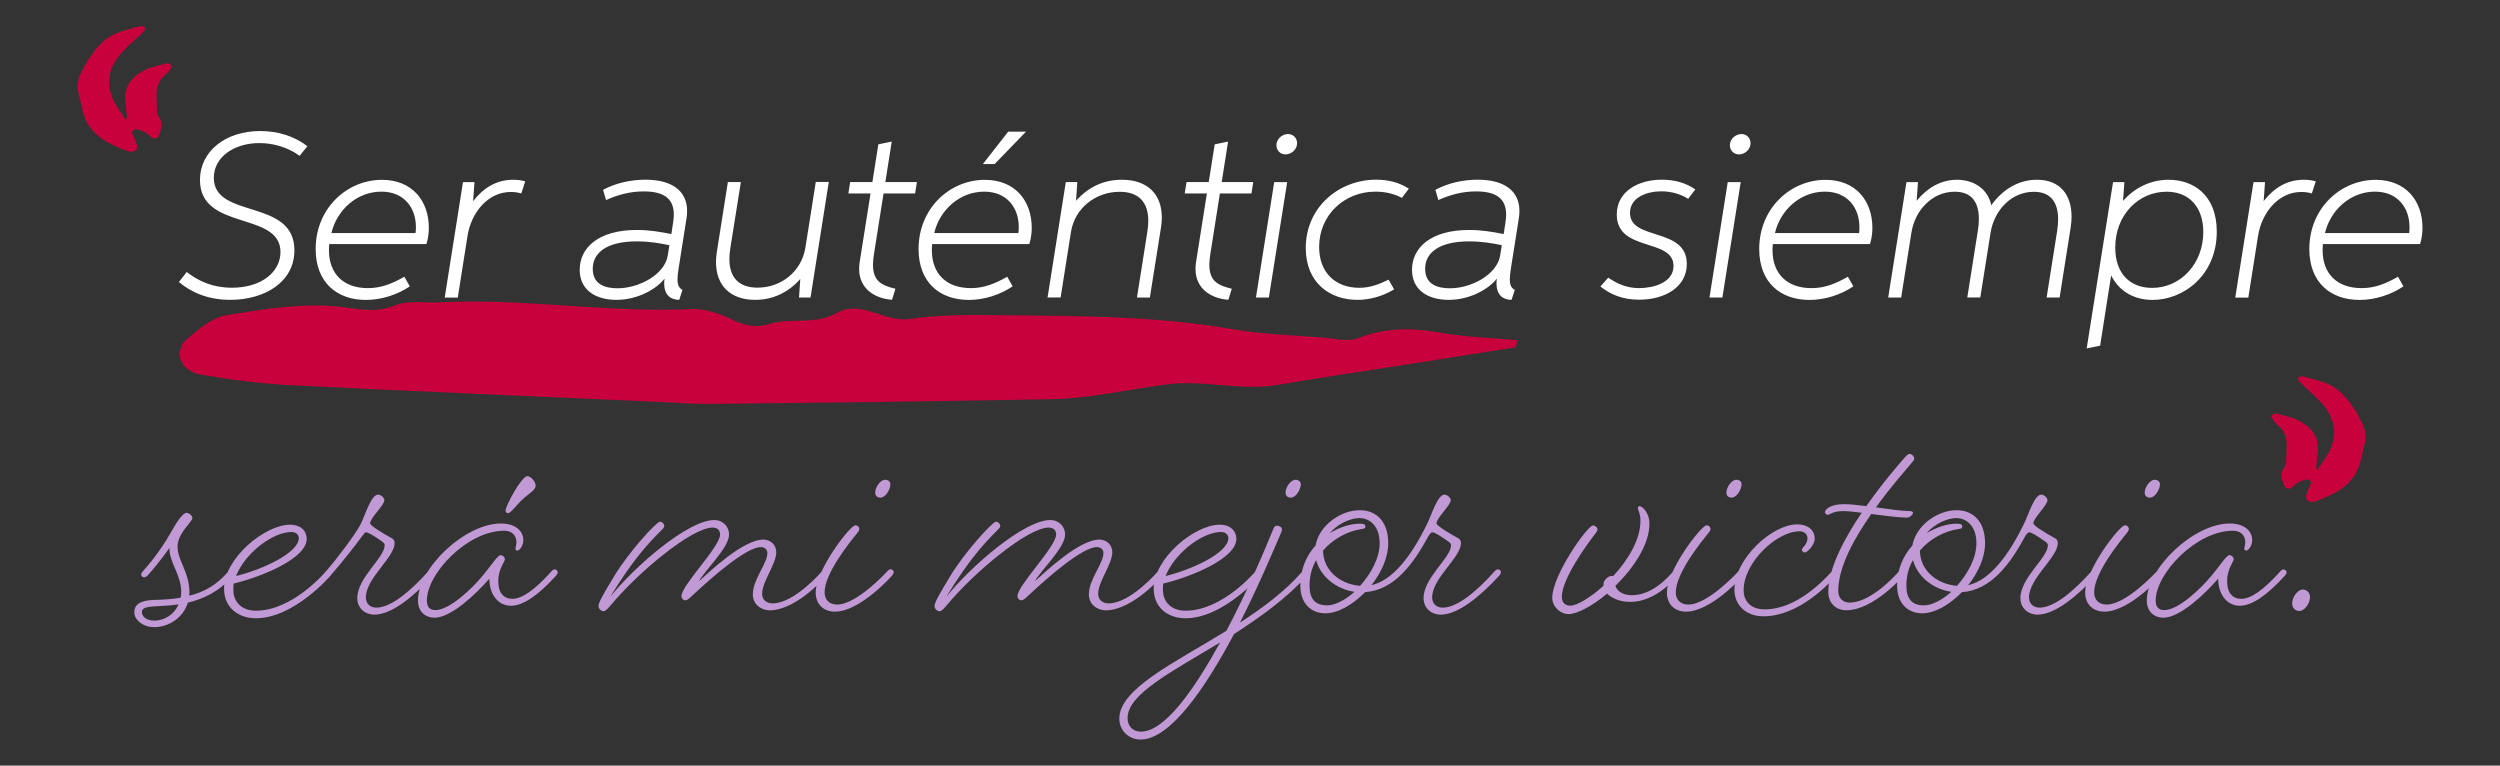 <?xml version="1.0" encoding="UTF-8"?>
<svg id="Capa_1" data-name="Capa 1" xmlns="http://www.w3.org/2000/svg" width="112.07mm" height="34.32mm" viewBox="0 0 317.67 97.28">
  <rect x="0" y="0" width="317.67" height="97.28" fill="#333333" stroke="none"/>
  <defs>
    <style>
      .cls-1 {
        fill: #c19ad5;
      }

      .cls-2 {
        fill: #fff;
      }

      .cls-3 {
        fill: #c8003c;
      }
    </style>
  </defs>
  <g>
    <path class="cls-1" d="M18.74,73.14s-.21.21-.42.21c-.25,0-.38-.17-.38-.34s.21-.42.21-.42c1.6-1.76,2.9-3.74,3.65-5.08.71-1.3,1.47-2.35,1.89-2.35.34,0,.76.38.76.67,0,.46-1.89,1.93-1.89,3.61,0,1.81,1.51,3.23,1.51,5.84,0,.17,0,.29-.04.42,1.76-.42,3.49-1.3,5-3.11,0,0,.21-.25.38-.25.25,0,.42.17.42.38,0,.17-.21.42-.21.42-1.81,2.1-3.86,2.98-5.75,3.44-.59,1.93-2.44,3.11-4.28,3.11-1.47,0-2.52-.97-2.52-1.85,0-1.09.8-1.51,2.31-1.6,1.18-.04,2.39-.08,3.57-.29.04-.21.08-.46.08-.71,0-2.23-1.51-3.7-1.51-5.63-.04.08-1.09,1.64-2.77,3.53ZM19.62,78.86c1.3,0,2.52-.8,3.07-2.06-2.65.38-4.66,0-4.66.97,0,.59.59,1.09,1.6,1.09ZM42,73.14s-4.62,5.42-9.49,5.42c-2.19,0-4.04-1.34-4.04-3.74,0-3.91,5.21-8.15,8.4-8.15,1.31,0,2.1.76,2.1,1.81,0,2.48-5.75,4.83-9.28,5.67-.04.25-.04.55-.04.8,0,1.6,1.13,2.65,2.86,2.65,4.74,0,8.9-5,8.9-5,0,0,.21-.25.42-.25.25,0,.38.17.38.38,0,.17-.21.42-.21.42ZM37.04,67.6c-2.43,0-5.92,2.73-7.05,5.59,3.19-.76,7.98-2.9,7.98-4.83,0-.38-.34-.76-.93-.76ZM41.41,72.6c1.42-1.6,3.78-4.75,4.45-6.05.5-1.01,1.3-3.7,2.18-3.7.34,0,.8.38.8.71,0,.63-1.81,2.27-1.81,2.94,0,.29,1.68,1.3,2.52,1.76.47.21.59.42.59.76,0,1.81-3.65,4.45-3.65,6.89,0,.8.54,1.3,1.34,1.3,1.89,0,4.41-2.18,6.6-4.62,0,0,.21-.25.42-.25s.37.17.37.38c0,.17-.21.42-.21.42-2.35,2.56-5.2,4.96-7.43,4.96-1.18,0-2.18-.8-2.18-2.1,0-2.6,3.48-5.12,3.48-6.72,0-.25-.21-.38-.5-.59-.84-.59-1.6-1.05-1.85-1.05-.17,0-.25.13-.5.46-.63.88-2.48,3.28-4.04,5.04,0,0-.21.21-.42.21-.25,0-.37-.17-.37-.34s.21-.42.21-.42ZM64.91,76.97c-1.6,0-2.73-1.43-2.73-3.44-1.64,1.89-4.83,4.96-6.97,4.96-1.14,0-2.1-.76-2.1-2.18,0-4.12,5.96-9.79,10.54-9.79,1.97,0,2.85,1.05,2.85,2.1,0,.76-.5,1.34-.75,1.34-.17,0-.25-.08-.25-.25,0-.21.12-.42.12-.84,0-.59-.33-1.43-1.59-1.43-4.62,0-9.79,5.42-9.79,8.86,0,.88.42,1.22,1.09,1.22,1.77,0,4.58-2.65,5.97-4.33,1.13-1.34,1.93-2.65,2.31-2.65.25,0,.54.21.54.55,0,.25-.84,1.26-.84,2.73,0,1.55.72,2.27,1.81,2.27,1.17,0,2.77-1.05,4.95-3.49,0,0,.21-.25.38-.25.25,0,.42.17.42.38,0,.17-.21.42-.21.42-2.35,2.56-4.2,3.82-5.75,3.82ZM64.24,64.91c0-.67,2.05-4.41,2.77-4.41.38,0,1.05.63,1.05,1.22,0,.55-.88,1.01-1.56,1.64-.92.84-1.59,1.85-1.93,1.85-.17,0-.33-.13-.33-.29ZM105.03,73.14s-3.78,4.41-7.23,4.41c-1.09,0-2.14-.76-2.14-2.02,0-1.93,1.85-3.91,1.85-5.25,0-.5-.38-.76-.84-.76-1.85,0-6.17,3.82-8.36,5.84-.59.55-.92.92-1.22.92-.25,0-.5-.21-.5-.55,0-1.34,4.91-6.26,4.91-7.81,0-.55-.33-.88-.96-.88-2.65,0-9.49,5.71-12.9,9.83-.46.5-.67.8-.96.8-.25,0-.63-.29-.63-.67,0-.46.67-1.6,2.01-3.82,1.77-2.94,5.34-6.89,5.8-6.89.29,0,.55.29.55.55,0,.17-.17.34-.42.59-1.47,1.47-3.41,3.44-6.47,8.44,3.06-3.86,9.91-9.79,13.23-9.79,1.13,0,1.89.84,1.89,1.85,0,1.68-3.19,4.66-3.82,5.92,1.3-1.18,5.62-5.29,8.19-5.29.92,0,1.63.71,1.63,1.6,0,1.51-1.8,3.74-1.8,5.29,0,.76.54,1.22,1.34,1.22,2.77,0,6.26-4.07,6.26-4.07,0,0,.21-.25.42-.25s.38.17.38.38c0,.17-.21.42-.21.42ZM113.35,73.14s-4.03,4.58-7.26,4.58c-1.43,0-2.44-.92-2.44-2.44,0-2.86,4.37-8.53,5.04-8.53.29,0,.5.21.5.46,0,.08-.04.25-.21.46-1,1.22-4.2,5.17-4.2,7.6,0,.97.63,1.55,1.6,1.55,2.52,0,6.38-4.24,6.38-4.24,0,0,.21-.25.38-.25.25,0,.42.17.42.38,0,.17-.21.42-.21.42ZM112.47,60.96c.38,0,.67.21.67.59,0,.59-.59,1.68-1.26,1.68-.38,0-.67-.21-.67-.63,0-.71.67-1.64,1.26-1.64ZM147.73,73.14s-3.78,4.41-7.23,4.41c-1.09,0-2.14-.76-2.14-2.02,0-1.93,1.85-3.91,1.85-5.25,0-.5-.38-.76-.84-.76-1.85,0-6.18,3.82-8.36,5.84-.59.55-.92.92-1.22.92-.25,0-.5-.21-.5-.55,0-1.34,4.91-6.26,4.91-7.81,0-.55-.33-.88-.96-.88-2.65,0-9.5,5.71-12.9,9.83-.46.5-.67.8-.96.8-.26,0-.63-.29-.63-.67,0-.46.67-1.6,2.01-3.82,1.77-2.94,5.34-6.89,5.8-6.89.29,0,.54.29.54.55,0,.17-.16.34-.42.59-1.47,1.47-3.4,3.44-6.46,8.44,3.06-3.86,9.91-9.79,13.23-9.79,1.13,0,1.89.84,1.89,1.85,0,1.68-3.2,4.66-3.83,5.92,1.31-1.18,5.63-5.29,8.19-5.29.93,0,1.64.71,1.64,1.6,0,1.51-1.8,3.74-1.8,5.29,0,.76.54,1.22,1.34,1.22,2.77,0,6.26-4.07,6.26-4.07,0,0,.21-.25.42-.25s.38.17.38.38c0,.17-.21.42-.21.42ZM160.12,73.14s-4.62,5.42-9.49,5.42c-2.18,0-4.03-1.34-4.03-3.74,0-3.91,5.21-8.15,8.4-8.15,1.3,0,2.1.76,2.1,1.81,0,2.48-5.76,4.83-9.28,5.67-.05.25-.05.55-.05.8,0,1.6,1.14,2.65,2.86,2.65,4.75,0,8.9-5,8.9-5,0,0,.21-.25.42-.25.26,0,.38.17.38.38,0,.17-.21.42-.21.42ZM155.17,67.6c-2.44,0-5.93,2.73-7.06,5.59,3.19-.76,7.98-2.9,7.98-4.83,0-.38-.34-.76-.92-.76ZM166.08,73.14c-2.6,2.9-5.96,5.29-9.28,7.43-3.57,6.72-8.06,13.4-11.88,13.4-1.47,0-2.69-1.13-2.69-2.65,0-3.78,6.84-7.01,13.61-11.17,2.73-5.17,4.95-10.46,5.92-12.85.12-.34.25-.5.5-.5.3,0,.63.17.63.46,0,.17-.04.29-.17.59-.88,2.02-2.77,6.55-5.16,11.26,2.94-1.89,5.79-4.03,7.94-6.51,0,0,.21-.25.42-.25s.37.17.37.38c0,.17-.21.42-.21.42ZM144.96,92.97c3.06,0,6.8-5.38,10.08-11.34-6.18,3.74-11.76,6.55-11.76,9.62,0,1.01.67,1.72,1.68,1.72ZM164.61,60.96c.38,0,.68.21.68.59,0,.59-.59,1.68-1.26,1.68-.38,0-.68-.21-.68-.63,0-.71.68-1.64,1.26-1.64ZM165.23,74.4c0-2.02.75-3.78,1.93-5.08.46-2.56,3.19-4.49,5.63-4.49,2.01,0,3.61,1.34,3.61,4.2,0,1.81-.88,3.74-2.14,5.33,2.73-.63,5.08-3.7,7.09-7.81.51-1.01,1.31-3.7,2.19-3.7.33,0,.8.38.8.71,0,.63-1.81,2.27-1.81,2.94,0,.29,1.68,1.3,2.52,1.76.46.21.59.42.59.76,0,1.81-3.66,4.45-3.66,6.89,0,.8.55,1.3,1.35,1.3,1.89,0,4.41-2.18,6.59-4.62,0,0,.21-.25.42-.25s.38.17.38.38c0,.17-.21.42-.21.42-2.35,2.56-5.21,4.96-7.43,4.96-1.18,0-2.19-.8-2.19-2.1,0-2.6,3.49-5.12,3.49-6.72,0-.25-.21-.38-.51-.59-.84-.59-1.59-1.05-1.84-1.05-.17,0-.3.13-.51.46-1.89,3.49-4.32,6.89-8.06,7.14-1.56,1.6-3.45,2.69-5.04,2.69-1.81,0-3.19-1.22-3.19-3.53ZM168.12,69.95c0,2.44,2.06,4.28,4.71,4.49,1.38-1.55,2.48-3.53,2.48-5.42,0-2.18-1.26-3.19-2.57-3.19-1.17,0-2.81.76-3.78,1.93,1.22-.76,2.61-1.22,3.87-1.22.38,0,.67.08.67.34s-.17.29-.46.34c-1.77.25-3.61,1.22-4.92,2.73ZM168.63,76.92c1.01,0,2.31-.67,3.48-1.72-2.31-.34-4.32-1.93-4.87-4.03-.54.92-.84,2.02-.84,3.23,0,1.76.76,2.52,2.23,2.52ZM209.59,66.55c0,2.65-2.02,5.63-4.33,7.9.21.63.93,1.18,2.06,1.18,1.64,0,3.4-.84,5.29-3.02,0,0,.21-.25.42-.25s.38.17.38.38c0,.17-.21.42-.21.42-2.1,2.31-4.12,3.32-6.09,3.32-1.18,0-2.27-.42-2.9-1.05-1.85,1.55-3.78,2.6-4.91,2.6-1.01,0-2.06-.92-2.06-2.06,0-2.9,4.49-9.2,5.17-9.2.29,0,.58.25.58.5,0,.13-.08.29-.25.5-1.01,1.3-4.28,5.75-4.28,8.06,0,.8.46,1.13,1.09,1.13.8,0,2.52-1.01,4.2-2.52v-.21c0-.5.59-1.05,1.05-1.05.04,0,.13,0,.17.04,1.89-2.06,3.48-4.62,3.48-7.06,0-.88-.33-1.39-.33-1.6,0-.13.08-.25.21-.25.33,0,1.26.8,1.26,2.23ZM221.51,73.14s-4.03,4.58-7.27,4.58c-1.42,0-2.43-.92-2.43-2.44,0-2.86,4.37-8.53,5.04-8.53.29,0,.5.21.5.46,0,.08-.04.25-.21.46-1.01,1.22-4.2,5.17-4.2,7.6,0,.97.63,1.55,1.6,1.55,2.52,0,6.38-4.24,6.38-4.24,0,0,.21-.25.38-.25.25,0,.42.17.42.38,0,.17-.21.42-.21.42ZM220.63,60.96c.38,0,.67.21.67.59,0,.59-.59,1.68-1.26,1.68-.38,0-.67-.21-.67-.63,0-.71.67-1.64,1.26-1.64ZM233.36,73.14c-1,1.05-4.78,5.17-9.28,5.17-2.27,0-3.69-1.47-3.69-3.36,0-3.95,4.78-8.32,7.98-8.32,1.34,0,2.22.71,2.22,1.81,0,.88-1.01,1.76-1.22,1.76s-.42-.17-.42-.38c0-.17.72-.67.72-1.39,0-.55-.38-.92-1.01-.92-2.9,0-7.1,3.95-7.1,7.48,0,1.43.93,2.44,2.69,2.44,4.07,0,7.52-3.74,8.53-4.83,0,0,.21-.25.42-.25s.37.17.37.38c0,.17-.21.42-.21.42ZM234.09,64.95c-1.18,0-1.6.46-1.81.46s-.38-.13-.38-.34c0-.34.68-1.01,2.4-1.01.84,0,1.8.13,2.85.25,2.15-3.07,4.29-5.5,4.92-6.22.25-.29.46-.42.63-.42.21,0,.54.34.54.59,0,.21-.12.29-.46.71-.54.67-2.48,2.81-4.41,5.5,1.64.21,3.19.46,4.2.46.34,0,.51.08.51.25s-.38.59-.76.59c-1.09,0-2.86-.25-4.54-.46-2.18,3.11-4.2,6.76-4.2,9.79,0,.97.68,1.47,1.43,1.47,2.94,0,6.3-3.99,6.3-3.99,0,0,.21-.25.38-.25.25,0,.42.17.42.38,0,.17-.21.42-.21.42,0,0-3.82,4.41-7.27,4.41-1.34,0-2.31-.88-2.31-2.35,0-2.94,2.02-6.76,4.25-10.04-.93-.13-1.81-.21-2.48-.21ZM241.06,74.4c0-2.02.76-3.78,1.94-5.08.46-2.56,3.19-4.49,5.62-4.49,2.02,0,3.62,1.34,3.62,4.2,0,1.81-.89,3.74-2.15,5.33,2.73-.63,5.09-3.7,7.1-7.81.51-1.01,1.3-3.7,2.19-3.7.33,0,.79.38.79.71,0,.63-1.8,2.27-1.8,2.94,0,.29,1.68,1.3,2.52,1.76.46.21.59.42.59.76,0,1.81-3.66,4.45-3.66,6.89,0,.8.55,1.3,1.35,1.3,1.89,0,4.41-2.18,6.59-4.62,0,0,.21-.25.42-.25s.38.17.38.38c0,.17-.21.42-.21.42-2.35,2.56-5.21,4.96-7.44,4.96-1.17,0-2.18-.8-2.18-2.1,0-2.6,3.49-5.12,3.49-6.72,0-.25-.21-.38-.51-.59-.84-.59-1.59-1.05-1.85-1.05-.16,0-.29.13-.5.46-1.89,3.49-4.33,6.89-8.06,7.14-1.56,1.6-3.45,2.69-5.04,2.69-1.81,0-3.2-1.22-3.2-3.53ZM243.96,69.95c0,2.44,2.06,4.28,4.71,4.49,1.38-1.55,2.47-3.53,2.47-5.42,0-2.18-1.26-3.19-2.56-3.19-1.17,0-2.81.76-3.78,1.93,1.22-.76,2.61-1.22,3.87-1.22.37,0,.67.08.67.34s-.17.29-.46.34c-1.77.25-3.62,1.22-4.92,2.73ZM244.47,76.92c1,0,2.31-.67,3.48-1.72-2.31-.34-4.32-1.93-4.87-4.03-.55.92-.84,2.02-.84,3.23,0,1.76.76,2.52,2.23,2.52ZM274.67,73.14s-4.04,4.58-7.27,4.58c-1.43,0-2.44-.92-2.44-2.44,0-2.86,4.37-8.53,5.04-8.53.3,0,.51.21.51.46,0,.08-.04.25-.21.46-1.01,1.22-4.2,5.17-4.2,7.6,0,.97.63,1.55,1.59,1.55,2.52,0,6.39-4.24,6.39-4.24,0,0,.21-.25.38-.25.25,0,.42.17.42.38,0,.17-.21.42-.21.42ZM273.78,60.96c.38,0,.68.21.68.59,0,.59-.59,1.68-1.26,1.68-.38,0-.68-.21-.68-.63,0-.71.68-1.64,1.26-1.64ZM284.59,76.97c-1.6,0-2.73-1.43-2.73-3.44-1.64,1.89-4.83,4.96-6.97,4.96-1.14,0-2.1-.76-2.1-2.18,0-4.12,5.96-9.79,10.54-9.79,1.97,0,2.85,1.05,2.85,2.1,0,.76-.5,1.34-.75,1.34-.17,0-.25-.08-.25-.25,0-.21.12-.42.12-.84,0-.59-.33-1.43-1.59-1.43-4.62,0-9.79,5.42-9.79,8.86,0,.88.42,1.22,1.09,1.22,1.77,0,4.58-2.65,5.97-4.33,1.13-1.34,1.93-2.65,2.31-2.65.25,0,.54.21.54.55,0,.25-.84,1.26-.84,2.73,0,1.55.72,2.27,1.81,2.27,1.17,0,2.77-1.05,4.95-3.49,0,0,.21-.25.38-.25.25,0,.42.17.42.38,0,.17-.21.42-.21.42-2.35,2.56-4.2,3.82-5.75,3.82ZM291.26,76.67c0-.8.71-1.76,1.34-1.76.46,0,.93.34.93.97,0,.8-.72,1.76-1.35,1.76-.46,0-.92-.34-.92-.97Z"/>
    <path class="cls-3" d="M294.52,59.65c.57-.91,1.25-1.76,1.66-2.73.84-2.03.35-3.93-1.04-5.55-.82-.96-1.82-1.77-2.72-2.64-.17-.16-.31-.35-.44-.5.12-.5.47-.45.74-.39.93.24,1.87.49,2.78.82,1.09.41,1.94,1.11,2.71,2.02.84.99,1.47,2.05,1.99,3.2.36.78.53,1.59.29,2.46-.2.7-.34,1.4-.5,2.1-.5,2.26-2,3.64-4.03,4.55-.66.3-1.33.59-2.02.8-.22.06-.59-.09-.79-.25-.12-.11-.16-.45-.1-.65.18-.56.45-1.1.65-1.59-.22-.43-.52-.41-.82-.33-.6.14-1.1.43-1.54.88-.43.43-.99.27-1.15-.26-.23-.74-.52-1.48.09-2.23.17-.21.2-.55.23-.84.03-.54,0-1.09.03-1.63.09-1.22-.24-2.25-1.27-3.02-.31-.23-.48-.64-.67-.91.22-.49.55-.44.83-.37.92.26,1.91.43,2.75.88,1.44.78,2.48,1.93,2.34,3.74-.07.77-.14,1.54-.21,2.31.07.06.14.11.21.15Z"/>
  </g>
  <g>
    <path class="cls-2" d="M23.74,34.57c1.52,1.19,3.36,1.99,5.73,1.99,3.74,0,6.17-2,6.17-4.54,0-5.21-10.23-2.64-10.23-9.14,0-3.67,3.25-6.23,7.66-6.23,2.28,0,4.39.68,5.99,1.93l-.99,1.22c-1.54-1.13-3.43-1.62-5.11-1.62-3.2,0-5.79,1.76-5.79,4.42,0,5.28,10.24,2.56,10.24,9.2,0,4.08-3.83,6.3-8.15,6.3-2.85,0-4.99-.97-6.53-2.27l1-1.27ZM52.08,36.38c-1.58,1.07-3.6,1.73-5.59,1.73-3.63,0-6.38-2.17-6.38-6.47,0-5.17,3.97-8.79,8.43-8.79,3.86,0,5.95,2.7,5.95,6.08,0,1.09-.22,1.81-.31,2.08h-12.34c-.03.27-.04.53-.04.78,0,3.01,1.86,4.82,4.95,4.82,1.72,0,3.1-.58,4.63-1.45l.69,1.22ZM42.11,29.61h10.69c.04-.26.05-.51.05-.76,0-2.42-1.48-4.5-4.39-4.5-3.09,0-5.64,2.3-6.35,5.26ZM56.51,37.81l2.32-14.67h1.46l-.17,2.39h.02c1.3-1.65,2.93-2.69,5.07-2.69.54,0,1.06.06,1.53.2l-.5,1.54c-.4-.12-.85-.19-1.33-.19-2.95,0-5.04,2.67-5.5,5.57l-1.24,7.85h-1.65ZM86.72,36.83l-.41,1.27c-1.09,0-1.91-.62-1.91-2.06,0-.2,0-.41.04-.61h-.02c-1,1.27-3.34,2.67-6.1,2.67-2.57,0-4.66-1.2-4.66-3.82,0-2.77,2.34-5.06,7.26-5.06,1.53,0,2.96.23,4.39.52l.23-1.53c.05-.34.08-.67.08-.95,0-2.19-1.49-2.94-3.82-2.94-1.72,0-3.28.42-4.79,1.1l-.38-1.3c1.64-.89,3.6-1.29,5.38-1.29,3.34,0,5.3,1.4,5.3,3.97,0,.29-.02.58-.07.9l-1.02,6.46c-.08.52-.13.96-.13,1.32,0,.7.17,1.12.62,1.34ZM85.06,31.16c-1.1-.24-2.53-.49-4.15-.49-3.83,0-5.59,1.46-5.59,3.48s1.61,2.48,3.15,2.48c2.74,0,5.99-1.75,6.38-4.16l.21-1.3ZM105.31,23.14l-2.32,14.67h-1.46l.16-2.36c-1.52,1.71-3.46,2.65-5.74,2.65-3.2,0-4.97-1.87-4.97-4.8,0-.41.04-.86.11-1.31l1.4-8.86h1.65l-1.34,8.41c-.08.48-.12.94-.12,1.36,0,2.23,1.08,3.65,3.58,3.65,3.06,0,5.61-2.11,6.08-5.09l1.32-8.34h1.65ZM110.62,24.58h-2.82l.23-1.45h2.82l.76-4.79,1.7-.35-.81,5.14h4.01l-.23,1.45h-4.01l-1.22,7.73c-.08.51-.12.95-.12,1.34,0,2.07,1.08,2.61,2.85,3.04l-.43,1.4c-2.16-.15-4.18-1.38-4.18-3.91,0-.26.02-.54.06-.83l1.39-8.78ZM128.68,36.38c-1.58,1.07-3.59,1.73-5.58,1.73-3.63,0-6.38-2.17-6.38-6.47,0-5.17,3.96-8.79,8.43-8.79,3.86,0,5.95,2.7,5.95,6.08,0,1.09-.22,1.81-.31,2.08h-12.34c-.03.27-.04.52-.04.77,0,2.98,1.81,4.83,4.97,4.83,1.7,0,3.11-.6,4.61-1.45l.68,1.22ZM118.72,29.61h10.68c.04-.26.05-.52.05-.78,0-2.41-1.49-4.48-4.39-4.48-3.09,0-5.65,2.3-6.35,5.26ZM128.11,16.73h2.26l-3.99,4.12h-1.49l3.22-4.12ZM146.11,37.81h-1.64l1.33-8.42c.07-.47.11-.92.11-1.33,0-2.27-1.12-3.69-3.64-3.69-3.05,0-5.7,2.08-6.18,5.08l-1.32,8.35h-1.66l2.32-14.67h1.46l-.16,2.38c1.57-1.74,3.48-2.67,5.82-2.67,3.28,0,5.08,1.85,5.08,4.8,0,.41-.04.85-.11,1.3l-1.41,8.87ZM153.36,24.58h-2.82l.23-1.45h2.82l.76-4.79,1.7-.35-.81,5.14h4.01l-.23,1.45h-4.01l-1.22,7.73c-.08.51-.12.95-.12,1.34,0,2.07,1.08,2.61,2.85,3.04l-.43,1.4c-2.16-.15-4.18-1.38-4.18-3.91,0-.26.02-.54.06-.83l1.39-8.78ZM163.35,19.62c-.68,0-1.16-.53-1.16-1.17,0-.78.72-1.42,1.47-1.42.68,0,1.16.53,1.16,1.17,0,.78-.72,1.42-1.47,1.42ZM159.59,37.81l2.32-14.67h1.65l-2.33,14.67h-1.64ZM176.45,35.54l.7,1.23c-1.42.86-3.06,1.33-4.68,1.33-3.47,0-6.55-2.15-6.55-6.59,0-5.16,4.18-8.68,8.95-8.68,1.65,0,3.02.41,4.15,1.14l-.88,1.17c-1.03-.54-2.16-.79-3.38-.79-3.93,0-7.14,2.97-7.14,7.03,0,3.32,2.14,5.19,5.1,5.19,1.36,0,2.53-.45,3.74-1.04ZM192.48,36.83l-.41,1.27c-1.09,0-1.91-.62-1.91-2.06,0-.2,0-.41.04-.61h-.02c-1,1.27-3.34,2.67-6.1,2.67-2.58,0-4.66-1.2-4.66-3.82,0-2.77,2.34-5.06,7.26-5.06,1.53,0,2.96.23,4.39.52l.23-1.53c.05-.34.08-.67.08-.95,0-2.19-1.48-2.94-3.82-2.94-1.72,0-3.29.42-4.79,1.1l-.38-1.3c1.64-.89,3.6-1.29,5.38-1.29,3.34,0,5.3,1.4,5.3,3.97,0,.29-.02.58-.07.9l-1.02,6.46c-.08.52-.13.96-.13,1.32,0,.7.17,1.12.62,1.34ZM190.83,31.16c-1.1-.24-2.53-.49-4.15-.49-3.83,0-5.59,1.46-5.59,3.48s1.61,2.48,3.15,2.48c2.74,0,5.99-1.75,6.38-4.16l.21-1.3ZM204.37,35.29c1.14.78,2.35,1.32,3.92,1.32,1.74,0,4.36-.66,4.36-2.82,0-3.57-7.21-1.73-7.21-6.53,0-2.98,2.77-4.43,5.75-4.43,1.69,0,3.12.46,4.23,1.24l-.91,1.19c-.92-.58-2.12-.95-3.4-.95-1.86,0-3.99.78-3.99,2.74,0,3.6,7.22,1.76,7.22,6.49,0,2.9-2.73,4.54-6.06,4.54-2.19,0-3.72-.72-4.92-1.68l1.01-1.13ZM220.97,19.62c-.68,0-1.16-.53-1.16-1.17,0-.78.72-1.42,1.47-1.42.68,0,1.16.53,1.16,1.17,0,.78-.72,1.42-1.47,1.42ZM217.22,37.81l2.32-14.67h1.65l-2.33,14.67h-1.64ZM235.51,36.38c-1.58,1.07-3.6,1.73-5.59,1.73-3.63,0-6.38-2.17-6.38-6.47,0-5.17,3.97-8.79,8.43-8.79,3.86,0,5.95,2.7,5.95,6.08,0,1.09-.22,1.81-.31,2.08h-12.34c-.03.27-.04.53-.04.78,0,3.01,1.86,4.82,4.95,4.82,1.72,0,3.1-.58,4.63-1.45l.69,1.22ZM225.54,29.61h10.69c.04-.26.04-.51.04-.76,0-2.42-1.48-4.5-4.39-4.5-3.09,0-5.64,2.3-6.34,5.26ZM241.59,37.81h-1.66l2.32-14.67h1.46l-.16,2.34h.02c1.31-1.58,3.02-2.64,5.1-2.64s3.91,1.11,4.36,3.24c1.35-1.9,3.36-3.24,5.8-3.24,2.98,0,4.4,1.96,4.4,4.69,0,.45-.04.93-.12,1.41l-1.4,8.87h-1.65l1.33-8.42c.09-.54.13-1.05.13-1.53,0-2.04-.85-3.49-3.08-3.49-2.87,0-5.05,2.36-5.5,5.19l-1.31,8.24h-1.65l1.33-8.42c.09-.53.14-1.05.14-1.54,0-2.02-.81-3.48-3.07-3.48-2.88,0-5.06,2.39-5.5,5.19l-1.3,8.24ZM269.94,23.14l-.17,2.39c1.48-1.69,3.53-2.69,5.79-2.69,3.06,0,6.12,1.85,6.12,6.59,0,5.58-4.26,8.68-8.16,8.68-2.3,0-4.23-1.07-5.24-3.07h-.03l-1.39,8.88-1.71.35,3.35-21.13h1.45ZM279.97,29.49c0-3.09-1.72-5.13-4.67-5.13-3.56,0-6.52,2.94-6.52,7.09,0,3.37,1.93,5.13,4.69,5.13,3.67,0,6.5-3.14,6.5-7.09ZM284.03,37.81l2.32-14.67h1.46l-.17,2.39h.02c1.3-1.65,2.93-2.69,5.07-2.69.54,0,1.06.06,1.53.2l-.5,1.54c-.41-.12-.85-.19-1.33-.19-2.95,0-5.04,2.67-5.5,5.57l-1.24,7.85h-1.65ZM305.41,36.38c-1.58,1.07-3.6,1.73-5.59,1.73-3.63,0-6.38-2.17-6.38-6.47,0-5.17,3.97-8.79,8.43-8.79,3.86,0,5.95,2.7,5.95,6.08,0,1.09-.22,1.81-.31,2.08h-12.34c-.03.27-.04.53-.04.78,0,3.01,1.86,4.82,4.95,4.82,1.72,0,3.1-.58,4.63-1.45l.69,1.22ZM295.44,29.61h10.69c.04-.26.04-.51.04-.76,0-2.42-1.48-4.5-4.39-4.5-3.09,0-5.64,2.3-6.35,5.26Z"/>
    <path class="cls-3" d="M192.84,43.23c-3.37-.3-6.78-.41-10.1-1-3.59-.63-6.91-.56-10.28.78-1.15.45-2.88,0-4.3-.11-3.81-.3-7.62-.41-11.34-1.04-10.15-1.78-20.42-1.71-30.7-1.82-1.73-.04-3.5-.04-5.23.04-1.77.07-3.54.19-5.27.45-3.23.48-6.2-2.53-9.35-.74-2.75,1.56-5.8.52-8.51,1.38-1.82.56-3.32.15-4.96-.67-1.46-.71-3.32-1.3-4.92-1.23-10.59.52-21.09-1.38-31.68-.86-2.04.11-4.39-.3-6.07.41-2.7,1.08-4.83.33-7.44.11-4.56-.41-9.35.37-13.91,1.12-1.82.3-3.5,1.75-4.92,2.94-1.91,1.56-1.02,4.16,1.64,4.61,3.72.63,7.53,1.15,11.34,1.34,15.55.78,31.15,1.41,46.7,2.12,2.35.11,4.7.3,7.05.26,14.4-.15,28.8-.33,43.15-.6,5.01-.11,9.84-1.3,14.75-1.9,4.52-.56,9.26.89,13.96.07,6.34-1.08,12.76-2.01,19.1-3.01,3.68-.56,7.35-1.19,11.03-1.75.09-.26.18-.6.27-.89Z"/>
    <path class="cls-3" d="M15.92,15.15c-.56-.91-1.24-1.76-1.65-2.73-.84-2.03-.35-3.93,1.04-5.55.82-.96,1.82-1.77,2.73-2.64.16-.16.31-.35.44-.5-.12-.5-.47-.45-.74-.39-.94.24-1.87.49-2.78.82-1.09.41-1.94,1.11-2.72,2.02-.83.99-1.46,2.05-1.99,3.2-.35.78-.53,1.59-.28,2.46.19.7.34,1.4.49,2.1.51,2.26,2.01,3.64,4.03,4.55.66.3,1.33.59,2.02.8.23.06.59-.09.79-.25.13-.11.16-.45.1-.65-.18-.56-.45-1.1-.65-1.59.22-.43.52-.41.82-.33.6.14,1.1.43,1.55.88.43.43.98.27,1.14-.26.23-.74.52-1.48-.09-2.23-.17-.21-.2-.55-.23-.84-.04-.54,0-1.09-.04-1.63-.08-1.22.24-2.25,1.27-3.02.31-.23.48-.64.67-.91-.22-.49-.55-.44-.83-.37-.93.26-1.92.43-2.75.88-1.45.78-2.48,1.93-2.33,3.74.06.77.14,1.54.21,2.31-.07.06-.15.11-.22.15Z"/>
  </g>
</svg>
